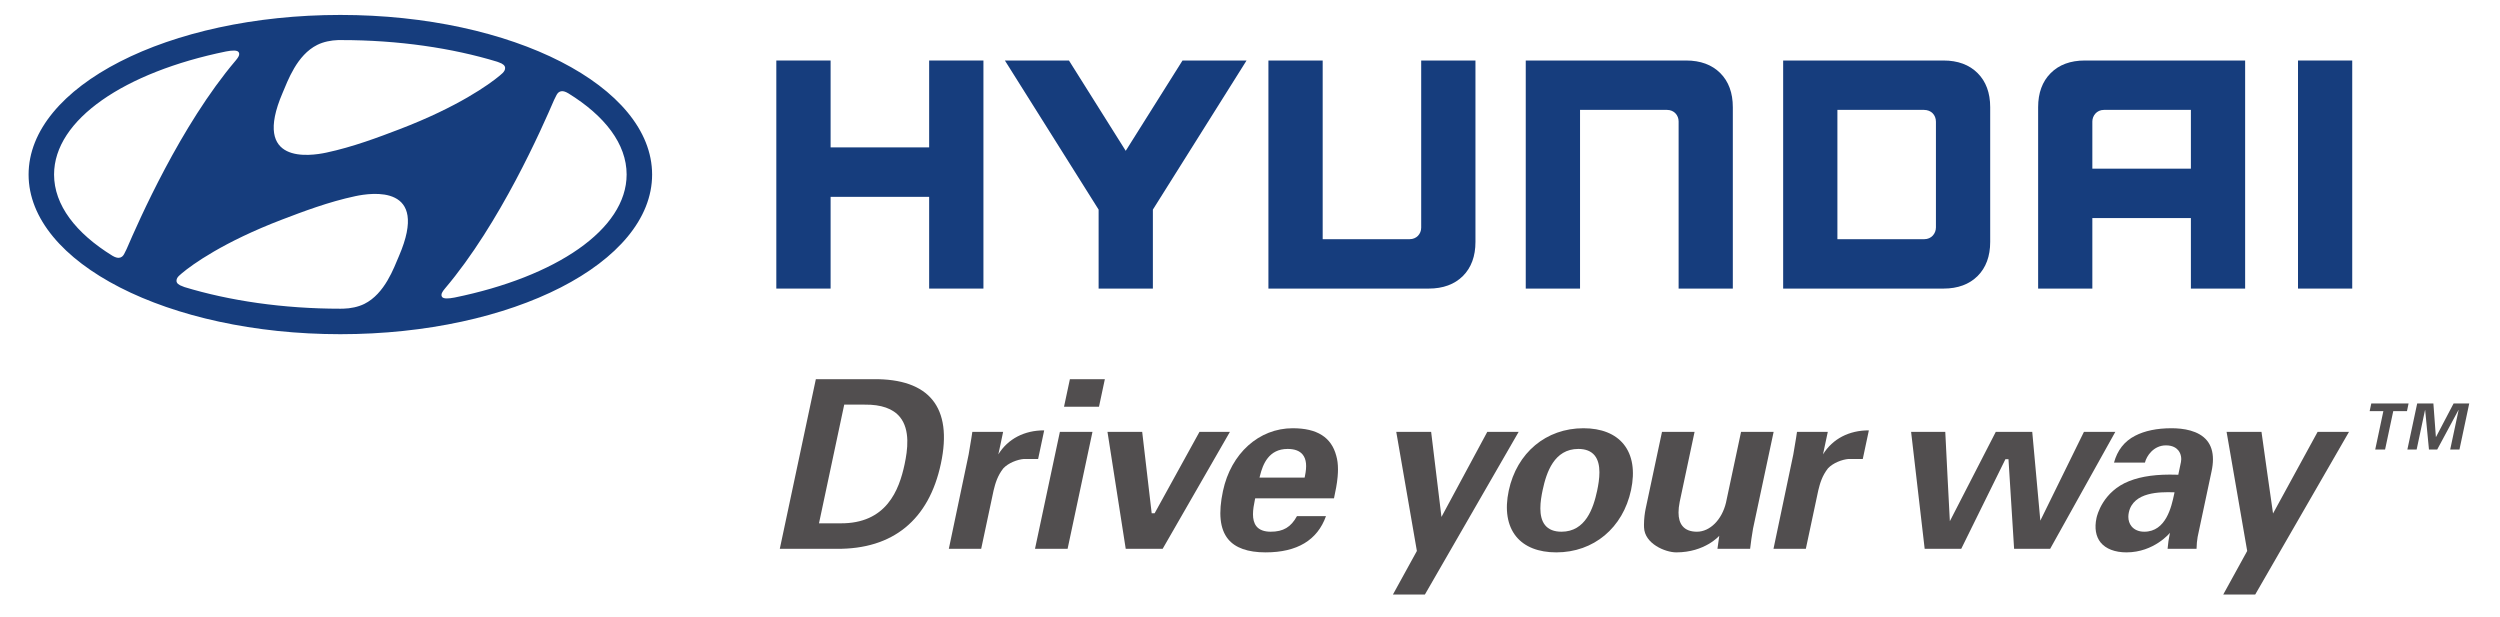 <?xml version="1.0" encoding="UTF-8" standalone="no"?>
<!-- Created with Inkscape (http://www.inkscape.org/) -->
<svg
   xmlns:svg="http://www.w3.org/2000/svg"
   xmlns="http://www.w3.org/2000/svg"
   version="1.0"
   width="660"
   height="162.857"
   id="svg3372">
  <defs
     id="defs3374" />
  <g
     transform="translate(85.714,-423.791)"
     id="layer1">
    <path
       d="M 142.564,530.614 L 137.161,530.614 L 130.499,561.949 L 136.089,561.949 C 148.341,562.08 151.66,553.129 153.097,546.373 C 153.893,542.628 154.633,537.267 151.866,533.887 C 150.05,531.663 146.918,530.558 142.564,530.614 M 144.881,523.891 C 152.194,523.821 157.428,525.656 160.443,529.35 C 163.51,533.105 164.268,538.77 162.681,546.186 C 159.53,561.031 150.022,568.812 135.181,568.677 C 135.181,568.677 121.145,568.677 120.152,568.677 C 120.368,567.656 129.53,524.552 129.67,523.891 C 130.34,523.891 144.881,523.891 144.881,523.891"
       id="path307"
       style="fill:#514e4f;fill-opacity:1;fill-rule:nonzero;stroke:none" />
    <path
       d="M 202.7,537.801 C 202.485,538.798 196.272,568.012 196.132,568.677 C 195.523,568.677 188.444,568.677 187.527,568.677 C 187.747,567.675 193.955,538.461 194.095,537.801 C 194.704,537.801 201.783,537.801 202.7,537.801"
       id="path309"
       style="fill:#514e4f;fill-opacity:1;fill-rule:nonzero;stroke:none" />
    <path
       d="M 205.968,523.891 C 205.785,524.762 204.545,530.596 204.418,531.176 C 203.8,531.176 196.113,531.176 195.186,531.176 C 195.373,530.305 196.614,524.472 196.74,523.891 C 197.354,523.891 205.046,523.891 205.968,523.891"
       id="path311"
       style="fill:#514e4f;fill-opacity:1;fill-rule:nonzero;stroke:none" />
    <path
       d="M 238.984,537.801 C 238.272,539.037 221.465,568.251 221.226,568.677 C 220.772,568.677 212.148,568.677 211.478,568.677 C 211.366,567.97 206.811,538.746 206.661,537.801 C 207.532,537.801 215.144,537.801 215.823,537.801 C 215.912,538.531 218.332,559.299 218.332,559.299 L 219.105,559.299 C 219.105,559.299 230.706,538.236 230.95,537.801 C 231.39,537.801 237.762,537.801 238.984,537.801"
       id="path313"
       style="fill:#514e4f;fill-opacity:1;fill-rule:nonzero;stroke:none" />
    <path
       d="M 246.933,549.341 L 246.797,549.875 L 258.708,549.875 L 258.778,549.533 C 259.354,546.827 259.166,545.006 258.202,543.807 C 257.392,542.806 256.058,542.309 254.218,542.309 C 249.26,542.309 247.682,546.322 246.933,549.341 M 238.492,566.102 C 236.338,563.438 235.898,559.281 237.153,553.396 C 239.26,543.498 246.652,536.846 255.561,536.846 C 262.008,536.846 265.768,539.229 267.06,544.116 C 267.364,545.17 267.514,546.331 267.514,547.689 C 267.514,548.302 267.481,548.957 267.42,549.655 C 267.266,551.49 266.877,553.367 266.461,555.343 C 265.772,555.343 245.66,555.343 245.66,555.343 L 245.585,555.676 C 245.304,557.005 245.074,558.344 245.074,559.552 C 245.074,560.797 245.318,561.902 245.987,562.74 C 246.755,563.681 248.024,564.164 249.751,564.164 C 253.08,564.164 255.103,562.946 256.68,560.058 C 257.078,560.058 263.277,560.058 264.34,560.058 C 262.083,566.387 256.741,569.618 248.408,569.618 C 243.721,569.618 240.388,568.438 238.492,566.102"
       id="path315"
       style="fill:#514e4f;fill-opacity:1;fill-rule:nonzero;stroke:none" />
    <path
       d="M 315.211,537.801 C 314.49,539.051 290.702,580.33 290.459,580.746 C 290.024,580.746 283.226,580.746 282.018,580.746 C 282.65,579.604 288.343,569.248 288.343,569.248 C 288.343,569.248 283.062,538.775 282.898,537.801 C 283.783,537.801 291.428,537.801 292.107,537.801 C 292.191,538.54 294.832,560.264 294.832,560.264 C 294.832,560.264 306.686,538.246 306.929,537.801 C 307.374,537.801 313.985,537.801 315.211,537.801"
       id="path317"
       style="fill:#514e4f;fill-opacity:1;fill-rule:nonzero;stroke:none" />
    <path
       d="M 321.55,553.147 C 320.932,556.036 320.333,560.142 322.187,562.431 C 323.119,563.583 324.575,564.164 326.508,564.164 C 332.885,564.164 334.935,557.974 335.933,553.325 C 336.541,550.437 337.145,546.331 335.286,544.042 C 334.35,542.89 332.903,542.309 330.975,542.309 C 324.589,542.309 322.538,548.499 321.55,553.147 M 314.546,565.423 C 312.201,562.525 311.527,558.339 312.594,553.325 C 314.72,543.321 322.463,536.846 332.309,536.846 C 337.028,536.846 340.694,538.306 342.927,541.059 C 345.273,543.948 345.951,548.129 344.884,553.147 C 342.754,563.152 335.01,569.618 325.155,569.618 C 320.445,569.618 316.78,568.171 314.546,565.423"
       id="path319"
       style="fill:#514e4f;fill-opacity:1;fill-rule:nonzero;stroke:none" />
    <path
       d="M 382.525,537.801 C 382.314,538.798 377.089,563.33 377.089,563.33 C 376.776,565.114 376.523,566.902 376.317,568.677 C 375.666,568.677 368.527,568.677 367.693,568.677 C 367.773,567.932 368.175,565.236 368.175,565.236 C 368.175,565.236 364.393,569.618 356.822,569.618 C 353.934,569.618 348.461,567.352 348.311,563.026 C 348.302,562.796 348.297,562.553 348.297,562.324 C 348.297,560.751 348.517,559.14 348.742,558.073 C 348.742,558.073 352.496,540.385 353.054,537.801 C 353.662,537.801 360.741,537.801 361.654,537.801 C 361.448,538.789 357.721,556.303 357.721,556.303 C 357.511,557.342 357.417,558.279 357.417,559.107 C 357.417,560.643 357.763,561.813 358.466,562.67 C 359.28,563.658 360.563,564.164 362.272,564.164 C 365.708,564.164 368.864,561.013 369.945,556.5 C 369.945,556.495 373.4,540.263 373.925,537.801 C 374.533,537.801 381.607,537.801 382.525,537.801"
       id="path321"
       style="fill:#514e4f;fill-opacity:1;fill-rule:nonzero;stroke:none" />
    <path
       d="M 395.559,543.737 C 398.106,539.627 402.469,537.389 407.666,537.408 C 407.483,538.278 406.182,544.369 406.06,544.959 C 405.475,544.959 402.301,544.959 402.301,544.959 C 400.601,545.1 398.213,545.994 396.87,547.436 C 395.329,549.402 394.763,551.392 394.309,553.265 C 394.299,553.269 391.495,566.467 391.027,568.677 C 390.414,568.677 383.4,568.677 382.488,568.677 C 382.703,567.675 387.717,543.779 387.717,543.779 L 388.452,539.407 C 388.452,539.407 388.621,538.288 388.695,537.801 C 389.337,537.801 395.952,537.801 396.823,537.801 C 396.668,538.639 395.559,543.737 395.559,543.737"
       id="path323"
       style="fill:#514e4f;fill-opacity:1;fill-rule:nonzero;stroke:none" />
    <path
       d="M 177.85,543.737 C 180.392,539.627 184.751,537.389 189.952,537.408 C 189.769,538.278 188.477,544.369 188.351,544.959 C 187.766,544.959 184.591,544.959 184.591,544.959 C 182.892,545.1 180.504,545.994 179.161,547.436 C 177.62,549.402 177.049,551.392 176.595,553.265 C 176.59,553.269 173.786,566.467 173.318,568.677 C 172.709,568.677 165.691,568.677 164.778,568.677 C 164.989,567.675 170.008,543.779 170.008,543.779 L 170.738,539.407 C 170.738,539.407 170.911,538.288 170.982,537.801 C 171.623,537.801 178.238,537.801 179.109,537.801 C 178.964,538.639 177.85,543.737 177.85,543.737"
       id="path325"
       style="fill:#514e4f;fill-opacity:1;fill-rule:nonzero;stroke:none" />
    <path
       d="M 472.732,537.801 C 472.053,539.023 455.77,568.246 455.527,568.677 C 455.068,568.677 446.735,568.677 446.009,568.677 C 445.962,567.89 444.525,545.02 444.525,545.02 L 443.715,545.02 C 443.715,545.02 432.282,568.199 432.053,568.677 C 431.566,568.677 423.097,568.677 422.399,568.677 C 422.31,567.942 418.916,538.718 418.818,537.801 C 419.651,537.801 427.104,537.801 427.839,537.801 C 427.853,538.601 429.047,561.387 429.047,561.387 C 429.047,561.387 440.939,538.264 441.173,537.801 C 441.669,537.801 450.077,537.801 450.798,537.801 C 450.855,538.573 452.933,561.242 452.933,561.242 C 452.933,561.242 464.221,538.288 464.446,537.801 C 464.923,537.801 471.529,537.801 472.732,537.801"
       id="path327"
       style="fill:#514e4f;fill-opacity:1;fill-rule:nonzero;stroke:none" />
    <path
       d="M 476.29,559.093 L 476.29,559.093 M 476.29,559.093 C 476.211,559.482 476.169,559.861 476.169,560.231 C 476.169,561.191 476.45,562.047 476.997,562.726 C 477.746,563.658 478.94,564.164 480.363,564.164 C 486.145,564.164 487.569,557.487 488.252,554.28 L 488.365,553.761 L 487.84,553.747 C 484.736,553.691 477.465,553.545 476.29,559.093 M 477.966,538.826 C 480.49,537.52 483.72,536.846 487.559,536.846 C 490.64,536.846 494.76,537.417 496.946,540.114 C 497.985,541.387 498.505,543.049 498.505,545.062 C 498.505,546.036 498.383,547.085 498.14,548.218 L 494.46,565.54 C 494.259,566.682 494.226,567.497 494.198,568.223 C 494.198,568.223 494.184,568.447 494.17,568.677 C 493.472,568.677 487.339,568.677 486.529,568.677 C 486.66,567.268 486.824,566.032 487.054,564.964 L 487.171,564.44 C 487.171,564.44 482.985,569.618 475.663,569.618 C 472.643,569.618 470.223,568.691 468.851,567.005 C 467.578,565.423 467.189,563.185 467.765,560.531 C 467.915,559.828 469.436,553.531 476.403,550.797 C 479.685,549.496 483.805,548.943 488.983,549.117 L 489.352,549.131 L 490.05,545.802 C 490.237,544.94 490.153,543.662 489.357,542.684 C 488.861,542.08 487.901,541.368 486.099,541.368 C 482.835,541.368 480.963,544.177 480.551,545.914 C 479.961,545.914 473.383,545.914 472.386,545.914 C 473.261,542.688 475.111,540.287 477.966,538.826"
       id="path329"
       style="fill:#514e4f;fill-opacity:1;fill-rule:nonzero;stroke:none" />
    <path
       d="M 534.423,537.801 C 533.702,539.051 509.91,580.33 509.662,580.746 C 509.231,580.746 502.428,580.746 501.221,580.746 C 501.853,579.604 507.546,569.248 507.546,569.248 C 507.546,569.248 502.274,538.775 502.105,537.801 C 502.99,537.801 510.635,537.801 511.319,537.801 C 511.389,538.54 514.367,559.351 514.367,559.351 C 514.367,559.351 525.888,538.246 526.137,537.801 C 526.581,537.801 533.192,537.801 534.423,537.801"
       id="path331"
       style="fill:#514e4f;fill-opacity:1;fill-rule:nonzero;stroke:none" />
    <path
       d="M 540.308,530.305 L 550.149,530.305 L 549.728,532.328 L 546.104,532.328 L 543.946,542.473 L 541.343,542.473 L 543.496,532.328 L 539.873,532.328 L 540.308,530.305"
       id="path333"
       style="fill:#514e4f;fill-opacity:1;fill-rule:nonzero;stroke:none" />
    <path
       d="M 557.705,542.473 L 555.533,542.473 L 554.527,532.019 L 554.489,532.061 L 552.279,542.473 L 549.831,542.473 L 552.424,530.305 L 556.699,530.305 L 557.359,539.149 L 557.396,539.149 L 562.036,530.305 L 566.165,530.305 L 563.581,542.473 L 561.137,542.473 L 563.356,532.061 L 563.328,532.019 L 557.705,542.473"
       id="path335"
       style="fill:#514e4f;fill-opacity:1;fill-rule:nonzero;stroke:none" />
    <path
       d="M -26.025,437.373 C -24.312,437.041 -23.179,437.05 -22.776,437.481 C -22.523,437.748 -22.453,438.207 -22.781,438.783 C -22.958,439.087 -23.146,439.354 -23.492,439.766 C -38.048,456.915 -49.134,482.229 -52.285,489.532 C -52.524,490.043 -52.762,490.544 -52.95,490.871 C -53.235,491.386 -53.628,491.803 -54.326,491.854 C -54.71,491.868 -55.244,491.784 -56.049,491.302 C -65.712,485.337 -71.442,477.926 -71.442,469.869 C -71.442,455.323 -52.748,442.837 -26.025,437.373 M -11.109,448.31 C -9.742,445.136 -7.373,438.333 -1.947,435.636 C -0.299,434.812 1.728,434.428 3.545,434.372 C 3.961,434.372 4.247,434.372 4.373,434.372 C 19.561,434.372 33.69,436.479 45.54,440.084 C 45.633,440.121 45.905,440.229 45.984,440.253 C 47.085,440.622 47.637,441.123 47.637,441.741 C 47.637,442.294 47.356,442.696 46.972,443.085 C 46.794,443.258 46.551,443.469 46.219,443.75 C 43.489,446.034 35.254,451.985 19.748,457.912 C 14.308,459.991 7.501,462.58 0.389,464.092 C -3.792,464.977 -19.288,467.336 -11.109,448.31 M 61.223,448.853 C 61.504,448.338 61.902,447.912 62.595,447.86 C 62.993,447.846 63.508,447.94 64.318,448.422 C 73.972,454.377 79.716,461.802 79.716,469.86 C 79.716,484.401 61.017,496.883 34.299,502.341 C 32.576,502.674 31.452,502.674 31.045,502.243 C 30.792,501.958 30.722,501.508 31.054,500.937 C 31.223,500.637 31.415,500.366 31.761,499.954 C 46.317,482.8 57.413,457.486 60.559,450.187 C 60.793,449.672 61.031,449.181 61.223,448.853 M 19.631,491.344 C 18.259,494.523 15.9,501.321 10.46,504.027 C 8.83,504.832 6.794,505.235 4.963,505.277 C 4.565,505.3 4.275,505.291 4.153,505.291 C -11.034,505.291 -25.168,503.184 -37.022,499.579 C -37.111,499.546 -37.373,499.439 -37.458,499.401 C -38.563,499.036 -39.12,498.545 -39.12,497.922 C -39.12,497.374 -38.834,496.962 -38.436,496.583 C -38.277,496.41 -38.024,496.194 -37.692,495.928 C -34.967,493.633 -26.732,487.674 -11.226,481.747 C -5.781,479.668 1.026,477.074 8.137,475.567 C 12.314,474.687 27.81,472.332 19.631,491.344 M 4.139,512.019 C 49.599,512.019 86.444,493.147 86.444,469.883 C 86.444,446.582 49.599,427.734 4.139,427.734 C -41.311,427.734 -78.165,446.582 -78.165,469.883 C -78.165,493.147 -41.311,512.019 4.139,512.019"
       id="path337"
       style="fill:#163d7d;fill-opacity:1;fill-rule:nonzero;stroke:none" />
    <path
       d="M 159.582,439.766 L 159.582,462.701 L 133.565,462.701 L 133.565,439.766 L 119.235,439.766 L 119.235,499.977 L 133.565,499.977 L 133.565,475.759 L 159.582,475.759 L 159.582,499.977 L 173.912,499.977 L 173.912,439.766 L 159.582,439.766"
       id="path339"
       style="fill:#163d7d;fill-opacity:1;fill-rule:nonzero;stroke:none" />
    <path
       d="M 226.469,439.766 L 211.478,463.61 L 196.492,439.766 L 179.577,439.766 L 204.32,479.125 L 204.32,499.977 L 218.646,499.977 L 218.646,479.125 L 243.375,439.766 L 226.469,439.766"
       id="path341"
       style="fill:#163d7d;fill-opacity:1;fill-rule:nonzero;stroke:none" />
    <path
       d="M 289.481,439.766 L 289.481,483.896 C 289.481,485.576 288.226,486.934 286.442,486.934 L 263.474,486.934 L 263.474,439.766 L 249.148,439.766 L 249.148,499.977 L 291.484,499.977 C 295.258,499.977 298.287,498.854 300.497,496.658 C 302.697,494.453 303.807,491.424 303.807,487.669 L 303.807,439.766 L 289.481,439.766"
       id="path343"
       style="fill:#163d7d;fill-opacity:1;fill-rule:nonzero;stroke:none" />
    <path
       d="M 359.444,439.766 L 317.084,439.766 L 317.084,499.977 L 331.415,499.977 L 331.415,452.804 L 354.407,452.804 C 356.246,452.804 357.44,454.251 357.44,455.819 L 357.44,499.977 L 371.752,499.977 L 371.752,452.079 C 371.752,448.314 370.638,445.285 368.442,443.09 C 366.233,440.885 363.204,439.766 359.444,439.766"
       id="path345"
       style="fill:#163d7d;fill-opacity:1;fill-rule:nonzero;stroke:none" />
    <path
       d="M 425.372,455.927 L 425.372,483.821 C 425.372,485.445 424.178,486.934 422.31,486.934 L 399.36,486.934 L 399.36,452.804 L 422.231,452.804 C 424.099,452.804 425.372,454.124 425.372,455.927 M 427.385,439.766 L 385.039,439.766 L 385.039,499.977 L 427.385,499.977 C 431.154,499.977 434.169,498.854 436.379,496.658 C 438.579,494.457 439.698,491.433 439.698,487.669 L 439.698,452.079 C 439.698,448.314 438.579,445.285 436.374,443.09 C 434.169,440.885 431.149,439.766 427.385,439.766"
       id="path347"
       style="fill:#163d7d;fill-opacity:1;fill-rule:nonzero;stroke:none" />
    <path
       d="M 492.681,452.804 L 492.681,468.315 L 466.665,468.315 L 466.665,455.866 C 466.665,454.377 467.802,452.804 469.708,452.804 L 492.681,452.804 M 464.661,439.766 C 460.897,439.766 457.863,440.885 455.667,443.099 C 453.467,445.299 452.353,448.324 452.353,452.079 L 452.353,499.977 L 466.665,499.977 L 466.665,481.353 L 492.681,481.353 L 492.681,499.977 L 507.002,499.977 L 507.002,439.766 L 464.661,439.766"
       id="path349"
       style="fill:#163d7d;fill-opacity:1;fill-rule:nonzero;stroke:none" />
    <path
       d="M 534.559,439.766 L 520.959,439.766 L 520.959,499.977 L 535.275,499.977 L 535.275,439.766 L 534.559,439.766"
       id="path351"
       style="fill:#163d7d;fill-opacity:1;fill-rule:nonzero;stroke:none" />
  </g>
</svg>
